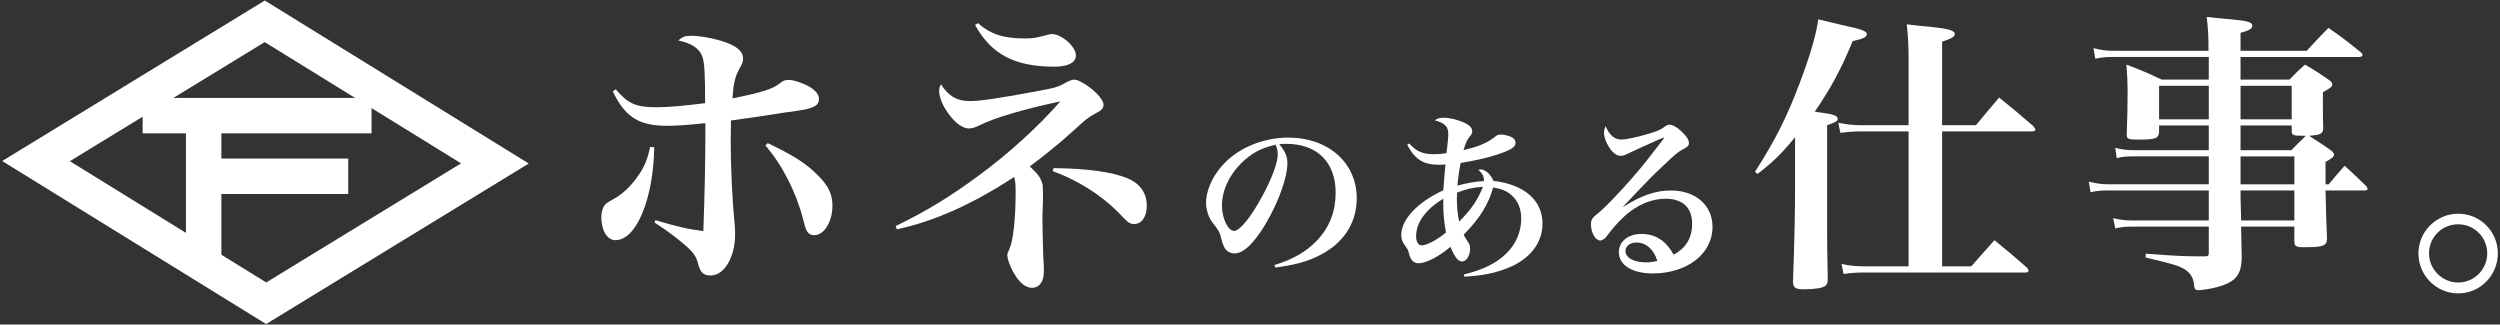 <?xml version="1.0" encoding="utf-8"?>
<!-- Generator: Adobe Illustrator 17.0.0, SVG Export Plug-In . SVG Version: 6.00 Build 0)  -->
<!DOCTYPE svg PUBLIC "-//W3C//DTD SVG 1.1//EN" "http://www.w3.org/Graphics/SVG/1.1/DTD/svg11.dtd">
<svg version="1.1" id="レイヤー_1" xmlns="http://www.w3.org/2000/svg" xmlns:xlink="http://www.w3.org/1999/xlink" x="0px"
	 y="0px" width="570px" height="74px" viewBox="0 0 570 74" enable-background="new 0 0 570 74" xml:space="preserve">
<rect x="0" y="0" width="570" height="74" fill="#333333" stroke="none"/>
<g>
	<g>
		<g>
			<path fill="#FFFFFF" d="M149.167,33.573c-0.201,11.867-4.09,21.187-8.85,21.187c-1.877,0-3.218-2.212-3.218-5.297
				c0-0.938,0.268-1.877,0.604-2.48c0.402-0.537,0.536-0.671,2.078-1.542c2.012-1.073,3.889-2.816,5.431-4.961
				c1.676-2.279,2.414-4.09,3.017-6.973L149.167,33.573z M140.384,20.365c2.883,3.352,4.626,4.09,9.387,4.09
				c2.615,0,6.906-0.402,10.996-0.939c0-6.57-0.134-9.118-0.604-10.526c-0.603-1.877-2.48-3.151-5.498-3.754
				c0.938-0.872,1.542-1.073,3.017-1.073c2.548,0,6.705,0.938,8.917,1.944c1.945,0.938,2.816,1.944,2.816,3.218
				c0,0.804-0.067,1.005-0.939,2.548c-0.872,1.609-1.274,3.285-1.475,6.57c7.107-1.475,9.186-2.146,10.929-3.553
				c0.738-0.537,1.073-0.67,2.012-0.67c1.005,0,3.218,0.737,4.693,1.609c1.408,0.872,2.079,1.743,2.079,2.749
				c0,0.938-0.469,1.542-1.676,1.944c-0.804,0.335-1.475,0.469-4.559,0.938c-0.268,0-2.212,0.268-4.157,0.604
				c-0.738,0.134-3.956,0.604-9.655,1.408c-0.067,3.285-0.067,3.621-0.067,4.827c0,5.431,0.335,13.007,0.872,18.505
				c0.134,1.408,0.134,1.744,0.134,2.615c0,5.229-2.48,9.386-5.565,9.386c-1.676,0-2.347-0.67-2.883-2.682
				c-0.402-1.676-1.14-2.749-3.353-4.559c-2.011-1.744-3.688-2.95-6.57-4.828l0.201-0.536c5.029,1.475,7.174,2.011,10.929,2.48
				c0.269-7.576,0.47-15.085,0.47-24.606c-4.358,0.47-6.705,0.604-8.783,0.604c-6.437,0-9.521-2.011-12.337-7.844L140.384,20.365z
				 M175.047,32.635c6.034,2.883,8.649,4.559,11.465,7.375c2.347,2.28,3.286,4.358,3.286,6.839c0,3.688-1.877,6.771-4.157,6.771
				c-0.805,0-1.341-0.335-1.743-1.072c-0.268-0.604-0.268-0.604-0.805-2.615c-1.609-6.235-4.827-12.471-8.582-16.762L175.047,32.635
				z"/>
			<path fill="#FFFFFF" d="M204.207,51.542c7.308-3.554,12.404-6.705,18.974-11.532c6.839-5.028,13.745-11.331,18.572-16.896
				c-8.18,1.743-14.884,3.688-18.371,5.431c-1.073,0.536-1.743,0.737-2.48,0.737c-1.676,0-3.688-1.676-5.498-4.626
				c-0.805-1.408-1.274-2.816-1.274-3.956c0-0.469,0.067-0.805,0.402-1.475c1.743,2.682,3.621,3.822,6.638,3.822
				c2.146,0,6.37-0.604,14.683-2.146c4.761-0.872,5.498-1.073,7.04-2.011c0.872-0.47,1.542-0.738,2.079-0.738
				c0.805,0,2.816,1.14,4.358,2.481c1.408,1.274,2.28,2.48,2.28,3.218c0,0.737-0.402,1.274-1.475,1.81
				c-1.475,0.805-2.212,1.274-3.419,2.347c-1.073,1.006-2.749,2.481-4.895,4.358c-2.48,2.079-4.224,3.487-7.04,5.565
				c1.744,1.676,2.213,2.213,2.615,3.218c0.402,0.939,0.402,0.939,0.402,4.693l-0.134,3.621c0,1.475,0.134,7.576,0.201,8.984
				c0.134,1.609,0.134,2.682,0.134,3.486c0,2.28-1.005,3.688-2.749,3.688c-1.341,0-2.816-1.14-3.956-3.151
				c-0.938-1.475-1.609-3.353-1.609-4.291c0-0.402,0-0.402,0.469-1.408c0.872-2.011,1.408-6.839,1.408-12.94
				c0-1.944-0.067-2.414-0.335-3.486c-9.387,6.168-18.371,10.191-26.752,11.934L204.207,51.542z M222.98,5.279
				c2.883,2.548,5.833,3.486,10.661,3.486c1.877,0,2.615-0.134,4.559-0.67c1.006-0.268,1.274-0.335,1.609-0.335
				c2.28,0,5.498,2.883,5.498,4.895c0,1.609-1.81,2.547-4.894,2.547c-9.051,0-14.416-2.816-18.103-9.521L222.98,5.279z
				 M240.211,38.333c7.509,0.067,13.543,0.872,16.896,2.347c2.816,1.14,4.358,3.353,4.358,6.235c0,2.481-1.14,4.157-2.883,4.157
				c-0.872,0-1.341-0.269-2.414-1.408c-4.291-4.693-9.856-8.314-16.158-10.661L240.211,38.333z"/>
			<path fill="#FFFFFF" d="M290.587,60.43c4.361-1.345,7.417-3.138,9.863-5.787c2.73-2.935,4.076-6.521,4.076-10.719
				c0-6.969-4.239-11.126-11.249-11.126c-0.53,0-0.856,0-1.63,0.082c1.427,1.671,1.875,2.771,1.875,4.361
				c0,3.261-2.079,8.967-5.013,13.898c-2.649,4.402-5.013,6.644-7.051,6.644c-0.896,0-1.752-0.489-2.201-1.182
				c-0.326-0.611-0.571-1.182-0.938-2.69c-0.245-0.978-0.571-1.549-1.752-3.016c-0.978-1.223-1.589-3.016-1.589-4.687
				c0-2.568,1.304-5.666,3.423-8.151c3.505-4.157,9.292-6.684,15.365-6.684c9.088,0,15.568,5.747,15.568,13.816
				c0,5.91-3.26,10.637-9.17,13.368c-2.527,1.182-5.135,1.875-9.415,2.445L290.587,60.43z M282.966,37.24
				c-2.812,2.812-4.361,6.277-4.361,9.7c0,2.812,1.386,5.706,2.771,5.706c1.345,0,4.035-3.383,6.684-8.396
				c2.038-3.831,3.261-7.214,3.261-9.007c0-0.448-0.041-0.978-0.163-1.345c-0.082-0.326-0.286-0.896-0.326-0.896
				C287.531,33.735,285.33,34.917,282.966,37.24z"/>
			<path fill="#FFFFFF" d="M321.285,32.716c1.753,1.875,3.098,2.445,5.706,2.445c0.979,0,1.59-0.041,2.812-0.244
				c0.244-1.997,0.407-3.505,0.407-4.32c0-1.752-0.774-2.527-3.098-3.179c0.733-0.448,1.101-0.57,1.997-0.57
				c1.386,0,3.139,0.408,4.605,1.06c1.345,0.611,1.956,1.223,1.956,2.038c0,0.408-0.122,0.652-0.57,1.182
				c-0.692,0.896-0.815,1.223-1.427,3.098c3.465-0.815,5.34-1.59,7.214-3.057c0.489-0.408,0.774-0.489,1.427-0.489
				c0.57,0,1.59,0.245,2.201,0.53c0.651,0.285,1.019,0.733,1.019,1.345c0,1.019-1.019,1.63-4.279,2.731
				c-2.119,0.693-5.217,1.386-8.232,1.875c-0.326,1.59-0.611,3.627-0.734,5.176c1.916-0.571,3.994-0.938,6.073-1.06
				c-0.041-1.141-0.367-1.752-1.305-2.568c0.245-0.041,0.408-0.082,0.53-0.082c1.06,0,2.404,1.223,2.894,2.608
				c7.051,0.815,11.208,4.442,11.208,9.741c0,4.402-2.853,8.111-7.866,10.108c-2.894,1.182-5.746,1.752-9.944,1.997l-0.122-0.489
				c4.523-1.141,7.336-2.527,9.7-4.809c2.16-2.12,3.383-4.932,3.383-7.907c0-2.323-0.774-4.198-2.364-5.502
				c-1.019-0.855-2.079-1.304-4.035-1.63c-1.141,3.994-3.057,7.051-6.725,10.759c0.407,0.815,0.407,0.815,0.938,1.59
				c0.407,0.57,0.53,0.978,0.53,1.671c0,1.508-0.856,2.853-1.794,2.853s-1.671-0.897-2.689-3.342
				c-2.568,2.201-5.543,3.75-7.255,3.75c-1.101,0-1.834-0.733-2.16-2.078c-0.204-0.856-0.285-1.019-0.774-1.712
				c-0.774-1.019-1.019-1.712-1.019-2.69c0-3.505,3.709-7.458,9.577-10.148c0.204-2.404,0.326-4.361,0.489-5.91
				c-0.733,0.082-1.141,0.082-1.427,0.082c-3.586,0-5.502-1.182-7.295-4.564L321.285,32.716z M322.875,53.787
				c0,1.345,0.489,2.16,1.264,2.16c1.182,0,3.464-1.223,5.542-2.935c-0.448-2.527-0.611-4.198-0.611-6.644c0-0.204,0-0.611,0-1.06
				C325.157,47.633,322.875,50.73,322.875,53.787z M332.167,45.187c0,1.916,0.163,3.75,0.53,5.339
				c2.812-2.853,4.197-4.891,5.42-7.947c-2.282,0.163-3.708,0.489-5.909,1.345C332.167,44.535,332.167,44.943,332.167,45.187z"/>
			<path fill="#FFFFFF" d="M370.078,47.185c4.157-2.649,7.377-3.75,10.922-3.75c5.625,0,9.456,3.383,9.456,8.314
				c0,6.114-5.787,10.597-13.653,10.597c-4.646,0-7.703-1.916-7.703-4.85c0-2.445,2.119-4.157,5.176-4.157
				c3.18,0,5.625,1.589,7.296,4.728c2.812-1.467,4.238-3.831,4.238-7.051c0-3.668-2.16-5.706-6.072-5.706
				c-2.771,0-5.625,1.06-8.192,3.016c-1.549,1.182-3.505,3.22-4.687,4.85c-0.693,0.937-0.774,1.06-1.142,1.304
				c-0.244,0.204-0.652,0.367-0.855,0.367c-1.101,0-2.119-1.793-2.119-3.668c0-1.141,0.203-1.427,1.915-2.812
				c2.119-1.752,7.866-7.988,10.841-11.819c3.913-5.013,3.913-5.013,3.913-5.135c0,0-0.041-0.041-0.082-0.041c0,0,0,0-0.04,0
				c-0.123,0.082-0.367,0.163-0.815,0.326c-0.326,0.163-1.06,0.448-2.078,0.937c-0.286,0.123-1.02,0.449-2.038,0.897
				c-1.345,0.611-1.345,0.611-3.057,1.426c-0.815,0.408-1.305,0.571-1.794,0.571c-0.896,0-1.752-0.611-2.608-1.916
				c-0.774-1.223-1.182-2.364-1.182-3.383c0-0.448,0.082-0.815,0.367-1.467c0.814,1.997,2.037,3.057,3.546,3.057
				c1.1,0,3.383-0.489,6.072-1.263c2.282-0.693,2.935-0.979,3.668-1.549c0.53-0.408,0.856-0.571,1.305-0.571c0.04,0,0.081,0,0.081,0
				c0.896,0.041,2.201,0.978,3.505,2.445c0.53,0.652,0.815,1.223,0.815,1.752c0,0.53-0.244,0.815-1.305,1.386
				c-1.223,0.652-1.508,0.856-4.891,4.076c-2.16,2.038-3.016,2.894-5.95,5.991c-2.078,2.201-2.078,2.201-2.894,3.057L370.078,47.185
				z M373.094,55.295c-1.467,0-2.486,0.815-2.486,1.957c0,1.508,1.916,2.567,4.646,2.567c0.896,0,1.345-0.041,2.608-0.326
				C377.088,56.844,375.295,55.295,373.094,55.295z"/>
			<path fill="#FFFFFF" d="M400.157,39.138c4.492-6.973,7.309-12.538,10.191-20.248c2.48-6.571,3.688-10.795,4.224-14.482
				c2.213,0.537,3.956,0.939,5.028,1.207c4.761,1.005,6.034,1.475,6.034,2.146s-0.737,1.073-3.218,1.609
				c-2.816,6.772-4.962,10.661-8.649,16.091c1.006,0.134,1.006,0.201,1.408,0.201c2.95,0.402,3.822,0.738,3.822,1.475
				c0,0.469-0.47,0.737-2.414,1.408v22.863c0,4.224,0,5.364,0.134,11.935c0,0.134,0,0.335,0,0.402c0,0.67-0.134,1.073-0.536,1.408
				c-0.604,0.537-2.48,0.805-5.028,0.805c-1.811,0-2.347-0.402-2.347-1.81c0.335-9.119,0.469-15.89,0.469-21.724v-11.13
				c-3.285,3.956-5.096,5.699-8.582,8.381L400.157,39.138z M450.51,28.545c2.279-2.749,3.018-3.621,5.297-6.303
				c3.419,2.749,4.425,3.621,7.777,6.504c0.335,0.402,0.47,0.603,0.47,0.804c0,0.269-0.269,0.402-0.805,0.402h-20.45v30.775h6.638
				l5.297-5.967c3.219,2.615,4.225,3.486,7.376,6.235c0.268,0.335,0.401,0.536,0.401,0.737c0,0.269-0.268,0.402-0.737,0.402h-36.406
				c-2.213,0-3.151,0.067-5.028,0.335l-0.47-2.28c1.944,0.402,3.285,0.537,5.498,0.537h9.789V29.953h-10.661
				c-1.475,0-2.682,0.067-4.895,0.335l-0.469-2.28c2.279,0.402,3.486,0.537,5.363,0.537h10.661V13.593
				c0-2.95-0.067-4.626-0.402-8.046c2.212,0.269,3.955,0.47,5.028,0.537c4.626,0.469,5.9,0.872,5.9,1.676
				c0,0.604-0.671,1.005-2.884,1.743v19.042H450.51z"/>
			<path fill="#FFFFFF" d="M486.506,35.652c-1.743,0-2.614,0.067-3.889,0.402l-0.335-2.347c1.609,0.402,2.682,0.536,4.291,0.536
				h17.03v-5.632h-11.331v1.341c-0.067,1.609-0.737,1.877-4.761,1.877c-2.279,0-2.614-0.134-2.614-1.207
				c0.134-3.688,0.201-6.57,0.201-9.923c0-1.877-0.067-3.285-0.269-5.967c3.554,1.341,4.626,1.811,8.046,3.419h10.728v-2.347
				c0-0.67,0-1.14,0-2.816h-21.791c-1.743,0-2.48,0.067-4.09,0.402l-0.402-2.414c1.878,0.469,2.884,0.604,4.492,0.604h21.724
				c0-3.755-0.067-4.693-0.402-7.71c2.078,0.201,3.755,0.402,4.827,0.469c4.492,0.402,5.565,0.67,5.565,1.542
				c0,0.67-0.737,1.073-2.682,1.609v4.09h15.085c2.146-2.347,2.816-3.018,4.962-5.23c3.353,2.347,4.291,3.084,7.442,5.632
				c0.201,0.269,0.335,0.402,0.335,0.537c0,0.268-0.335,0.469-0.671,0.469h-27.153v5.163h11.13c1.475-1.542,1.944-1.944,3.553-3.419
				c2.414,1.408,3.151,1.877,5.364,3.419c0.604,0.402,0.871,0.738,0.871,1.073c0,0.537-0.268,0.738-2.146,1.811
				c0,5.296,0,5.296,0.067,8.112c0,1.341-0.536,1.609-3.218,1.811c2.815,1.81,2.815,1.81,4.961,3.285
				c0.536,0.469,0.737,0.738,0.737,1.006c0,0.469-0.469,0.872-1.944,1.676v5.095h0.737c1.543-1.877,2.079-2.48,3.621-4.224
				c2.213,2.011,2.883,2.615,4.961,4.693c0.135,0.201,0.269,0.402,0.269,0.603s-0.269,0.335-0.67,0.335h-8.918
				c0.135,5.028,0.135,6.571,0.336,10.996c0,1.609-0.939,1.944-5.096,1.944c-2.012,0-2.347-0.201-2.347-1.408v-3.286h-12.136
				c0.067,3.889,0.067,3.889,0.134,6.705c0,4.291-1.273,5.9-5.699,7.107c-1.273,0.335-3.285,0.67-4.224,0.67
				c-0.67,0-0.871-0.268-0.938-1.207c-0.134-1.542-0.805-2.749-2.279-3.621c-1.274-0.737-2.28-1.073-8.783-2.615l0.066-0.872
				c8.314,0.604,8.649,0.604,13.343,0.604c0.067,0,0.134,0,0.201,0c0.604,0,0.805-0.201,0.805-0.737v-6.035h-17.433
				c-1.542,0-2.414,0.067-3.889,0.402l-0.47-2.347c1.476,0.402,2.749,0.537,4.358,0.537h17.433v-6.839h-23.132
				c-1.475,0-2.279,0.067-3.821,0.402l-0.402-2.414c1.609,0.402,2.883,0.603,4.224,0.603h23.132v-6.369H486.506z M503.603,19.56
				h-11.331v7.643h11.331V19.56z M522.511,19.56h-11.666v7.643h11.666V19.56z M522.443,34.244c1.274-1.341,1.274-1.341,3.285-3.285
				c-2.95,0-3.218-0.067-3.218-1.14v-1.207h-11.666v5.632H522.443z M510.845,42.021h12.27v-6.369h-12.27V42.021z M510.845,43.429
				v1.341l0.134,5.498h12.136v-6.839H510.845z"/>
			<path fill="#FFFFFF" d="M569.503,57.777c0,5.028-4.023,9.118-9.052,9.118c-4.961,0-9.051-4.09-9.051-9.118
				c0-4.961,4.09-9.051,9.051-9.051C565.479,48.726,569.503,52.748,569.503,57.777z M553.813,57.777
				c0,3.621,3.018,6.638,6.638,6.638c3.688,0,6.638-3.017,6.638-6.638c0-3.688-2.95-6.638-6.638-6.638S553.813,54.09,553.813,57.777
				z"/>
		</g>
	</g>
	<g>
		<path fill="#FFFFFF" d="M60.678,73.881L0.497,36.715L60.372,0.119l60.182,37.163L60.678,73.881z M15.928,36.75l44.771,27.648
			l44.423-27.151L60.351,9.599L15.928,36.75z"/>
		<rect x="32.518" y="22.326" fill="#FFFFFF" width="52.198" height="8.079"/>
		<rect x="47.5" y="36.149" fill="#FFFFFF" width="31.9" height="8.079"/>
		<polygon fill="#FFFFFF" points="50.476,61.987 42.397,56.671 42.397,29.024 50.476,29.024 		"/>
	</g>
</g>
</svg>

